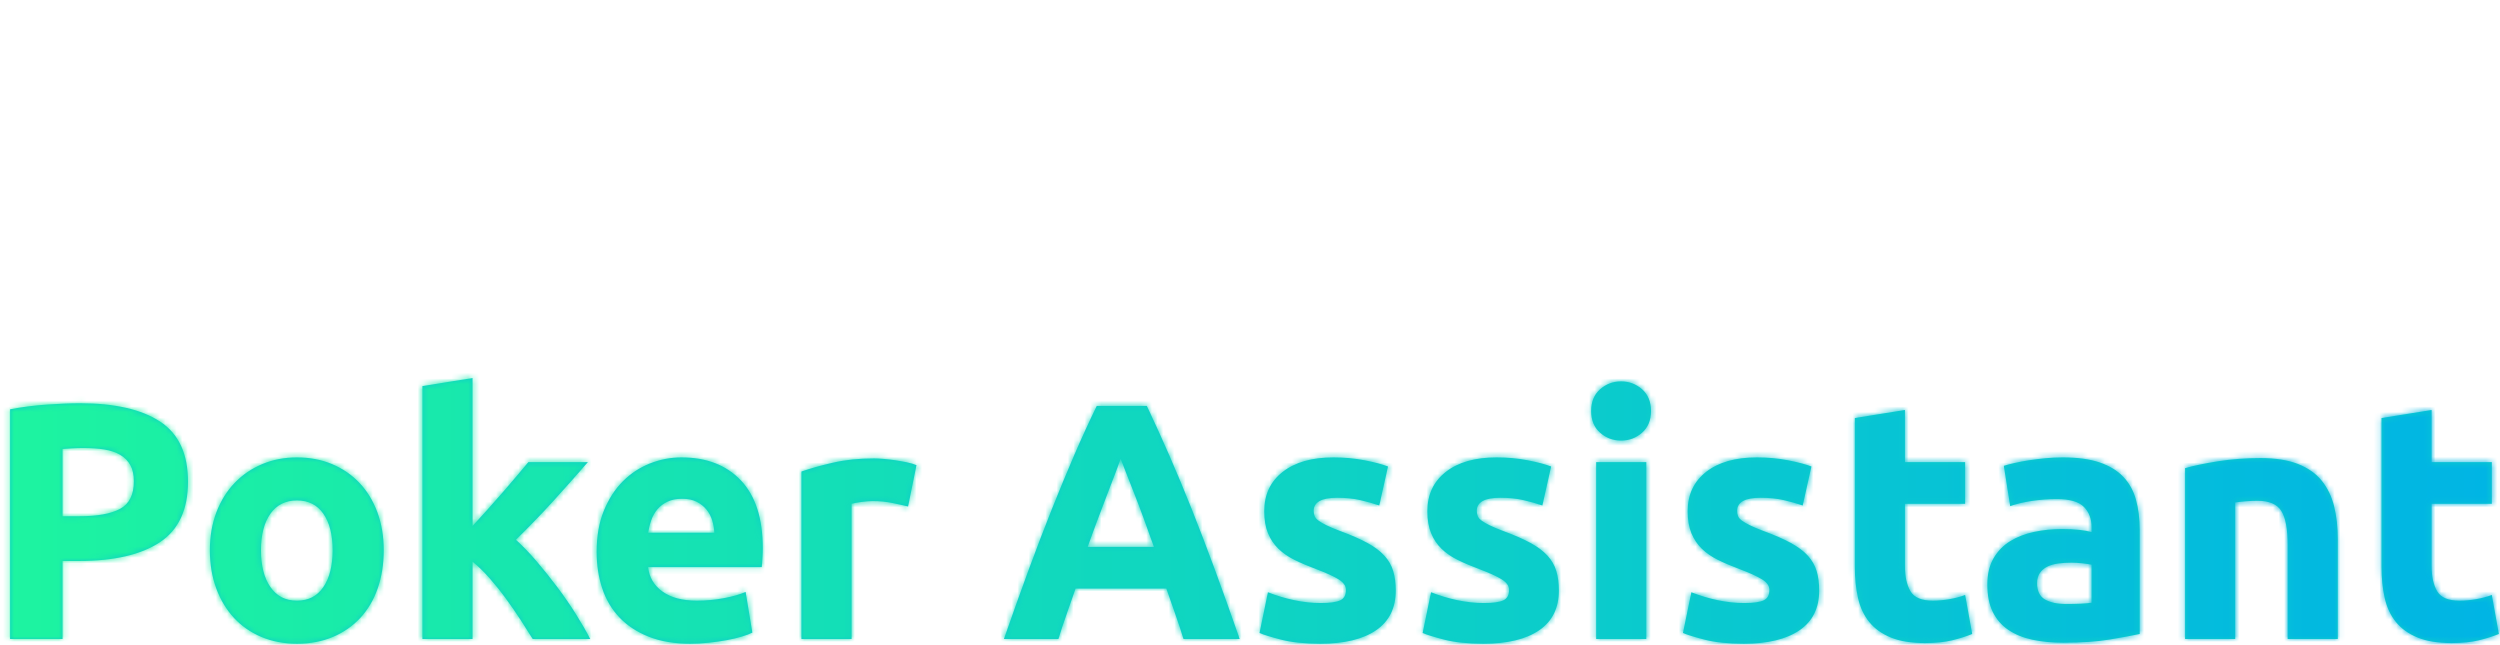<?xml version="1.0" encoding="UTF-8"?>
<svg width="446px" height="115px" viewBox="0 0 446 115" version="1.1" xmlns="http://www.w3.org/2000/svg" xmlns:xlink="http://www.w3.org/1999/xlink">
    <!-- Generator: Sketch 61.2 (89653) - https://sketch.com -->
    <title>Group 3</title>
    <desc>Created with Sketch.</desc>
    <defs>
        <path d="M10.16,47 L10.16,33.08 L13.1,33.08 C19.34,33.08 24.14,31.97 27.5,29.75 C30.86,27.53 32.54,23.92 32.54,18.92 C32.54,13.96 30.88,10.39 27.56,8.21 C24.24,6.03 19.48,4.94 13.28,4.94 C11.56,4.94 9.56,5.02 7.28,5.18 C5,5.34 2.84,5.62 0.8,6.02 L0.8,6.02 L0.8,47 L10.16,47 Z M13.1,25.1 L10.16,25.1 L10.16,13.1 C10.64,13.06 11.21,13.02 11.87,12.98 C12.53,12.94 13.2,12.92 13.88,12.92 C15.24,12.92 16.48,13.01 17.6,13.19 C18.72,13.37 19.67,13.69 20.45,14.15 C21.23,14.61 21.83,15.22 22.25,15.98 C22.67,16.74 22.88,17.7 22.88,18.86 C22.88,21.26 22.06,22.9 20.42,23.78 C18.78,24.66 16.34,25.1 13.1,25.1 L13.1,25.1 Z M51.98,47.84 C54.34,47.84 56.47,47.44 58.37,46.64 C60.27,45.84 61.9,44.71 63.26,43.25 C64.62,41.79 65.66,40.03 66.38,37.97 C67.1,35.91 67.46,33.64 67.46,31.16 C67.46,28.68 67.08,26.42 66.32,24.38 C65.56,22.34 64.5,20.6 63.14,19.16 C61.78,17.72 60.15,16.6 58.25,15.8 C56.35,15 54.26,14.6 51.98,14.6 C49.74,14.6 47.67,15 45.77,15.8 C43.87,16.6 42.23,17.72 40.85,19.16 C39.47,20.6 38.39,22.34 37.61,24.38 C36.83,26.42 36.44,28.68 36.44,31.16 C36.44,33.64 36.82,35.91 37.58,37.97 C38.34,40.03 39.4,41.79 40.76,43.25 C42.12,44.71 43.75,45.84 45.65,46.64 C47.55,47.44 49.66,47.84 51.98,47.84 Z M51.98,40.16 C49.94,40.16 48.36,39.35 47.24,37.73 C46.12,36.11 45.56,33.92 45.56,31.16 C45.56,28.4 46.12,26.23 47.24,24.65 C48.36,23.07 49.94,22.28 51.98,22.28 C54.02,22.28 55.59,23.07 56.69,24.65 C57.79,26.23 58.34,28.4 58.34,31.16 C58.34,33.92 57.79,36.11 56.69,37.73 C55.59,39.35 54.02,40.16 51.98,40.16 Z M83.3,47 L83.3,33.2 C84.3,34 85.31,34.98 86.33,36.14 C87.35,37.3 88.32,38.51 89.24,39.77 C90.16,41.03 91.03,42.29 91.85,43.55 C92.67,44.81 93.4,45.96 94.04,47 L94.04,47 L104.3,47 C103.62,45.68 102.78,44.22 101.78,42.62 C100.78,41.02 99.68,39.42 98.48,37.82 C97.28,36.22 96.04,34.67 94.76,33.17 C93.48,31.67 92.24,30.38 91.04,29.3 C93.44,26.94 95.65,24.65 97.67,22.43 C99.69,20.21 101.76,17.88 103.88,15.44 L103.88,15.44 L93.26,15.44 C92.7,16.12 92.03,16.92 91.25,17.84 C90.47,18.76 89.64,19.73 88.76,20.75 C87.88,21.77 86.97,22.8 86.03,23.84 C85.09,24.88 84.18,25.88 83.3,26.84 L83.3,26.84 L83.3,0.44 L74.36,1.88 L74.36,47 L83.3,47 Z M122.12,47.84 C123.24,47.84 124.36,47.78 125.48,47.66 C126.6,47.54 127.65,47.39 128.63,47.21 C129.61,47.03 130.5,46.82 131.3,46.58 C132.1,46.34 132.74,46.1 133.22,45.86 L133.22,45.86 L132.02,38.6 C131.02,39.04 129.73,39.41 128.15,39.71 C126.57,40.01 124.96,40.16 123.32,40.16 C120.76,40.16 118.72,39.62 117.2,38.54 C115.68,37.46 114.82,36 114.62,34.16 L114.62,34.16 L134.9,34.16 C134.94,33.68 134.98,33.13 135.02,32.51 C135.06,31.89 135.08,31.32 135.08,30.8 C135.08,25.48 133.78,21.45 131.18,18.71 C128.58,15.97 125.04,14.6 120.56,14.6 C118.64,14.6 116.77,14.96 114.95,15.68 C113.13,16.4 111.52,17.46 110.12,18.86 C108.72,20.26 107.59,22.01 106.73,24.11 C105.87,26.21 105.44,28.66 105.44,31.46 C105.44,33.78 105.77,35.94 106.43,37.94 C107.09,39.94 108.11,41.67 109.49,43.13 C110.87,44.59 112.61,45.74 114.71,46.58 C116.81,47.42 119.28,47.84 122.12,47.84 Z M126.44,28.04 L114.62,28.04 C114.74,27.28 114.93,26.53 115.19,25.79 C115.45,25.05 115.82,24.4 116.3,23.84 C116.78,23.28 117.38,22.83 118.1,22.49 C118.82,22.15 119.68,21.98 120.68,21.98 C121.72,21.98 122.59,22.16 123.29,22.52 C123.99,22.88 124.57,23.34 125.03,23.9 C125.49,24.46 125.83,25.1 126.05,25.82 C126.27,26.54 126.4,27.28 126.44,28.04 L126.44,28.04 Z M150.92,47 L150.92,22.88 C151.32,22.76 151.91,22.65 152.69,22.55 C153.47,22.45 154.14,22.4 154.7,22.4 C155.94,22.4 157.1,22.51 158.18,22.73 C159.26,22.95 160.2,23.16 161,23.36 L161,23.36 L162.5,15.98 C162.02,15.78 161.44,15.61 160.76,15.47 C160.08,15.33 159.4,15.21 158.72,15.11 C158.04,15.01 157.36,14.93 156.68,14.87 C156,14.81 155.42,14.78 154.94,14.78 C152.26,14.78 149.83,15.03 147.65,15.53 C145.47,16.03 143.58,16.56 141.98,17.12 L141.98,17.12 L141.98,47 L150.92,47 Z M187.82,47 C188.26,45.56 188.75,44.08 189.29,42.56 C189.83,41.04 190.36,39.52 190.88,38 L190.88,38 L207.08,38 C207.6,39.52 208.13,41.04 208.67,42.56 C209.21,44.08 209.7,45.56 210.14,47 L210.14,47 L220.16,47 C218.6,42.52 217.12,38.38 215.72,34.58 C214.32,30.78 212.95,27.2 211.61,23.84 C210.27,20.48 208.94,17.29 207.62,14.27 C206.3,11.25 204.96,8.3 203.6,5.42 L203.6,5.42 L194.66,5.42 C193.26,8.3 191.91,11.25 190.61,14.27 C189.31,17.29 187.99,20.48 186.65,23.84 C185.31,27.2 183.94,30.78 182.54,34.58 C181.14,38.38 179.66,42.52 178.1,47 L178.1,47 L187.82,47 Z M204.86,30.56 L193.04,30.56 C193.68,28.76 194.31,27.04 194.93,25.4 C195.55,23.76 196.12,22.26 196.64,20.9 C197.16,19.54 197.62,18.34 198.02,17.3 C198.42,16.26 198.72,15.44 198.92,14.84 C199.16,15.44 199.48,16.26 199.88,17.3 C200.28,18.34 200.75,19.54 201.29,20.9 C201.83,22.26 202.4,23.76 203,25.4 C203.6,27.04 204.22,28.76 204.86,30.56 L204.86,30.56 Z M234.56,47.84 C238.84,47.84 242.15,47.04 244.49,45.44 C246.83,43.84 248,41.48 248,38.36 C248,37.04 247.85,35.88 247.55,34.88 C247.25,33.88 246.73,32.97 245.99,32.15 C245.25,31.33 244.24,30.57 242.96,29.87 C241.68,29.17 240.06,28.46 238.1,27.74 C237.14,27.38 236.35,27.05 235.73,26.75 C235.11,26.45 234.62,26.17 234.26,25.91 C233.9,25.65 233.66,25.38 233.54,25.1 C233.42,24.82 233.36,24.5 233.36,24.14 C233.36,22.58 234.76,21.8 237.56,21.8 C239.08,21.8 240.45,21.94 241.67,22.22 C242.89,22.5 244.02,22.82 245.06,23.18 L245.06,23.18 L246.62,16.22 C245.58,15.82 244.18,15.45 242.42,15.11 C240.66,14.77 238.82,14.6 236.9,14.6 C233.06,14.6 230.04,15.46 227.84,17.18 C225.64,18.9 224.54,21.24 224.54,24.2 C224.54,25.72 224.76,27.02 225.2,28.1 C225.64,29.18 226.26,30.11 227.06,30.89 C227.86,31.67 228.83,32.34 229.97,32.9 C231.11,33.46 232.38,34 233.78,34.52 C235.58,35.2 236.92,35.81 237.8,36.35 C238.68,36.89 239.12,37.52 239.12,38.24 C239.12,39.16 238.78,39.78 238.1,40.1 C237.42,40.42 236.26,40.58 234.62,40.58 C233.06,40.58 231.48,40.41 229.88,40.07 C228.28,39.73 226.72,39.26 225.2,38.66 L225.2,38.66 L223.7,45.92 C224.42,46.24 225.71,46.64 227.57,47.12 C229.43,47.6 231.76,47.84 234.56,47.84 Z M263.66,47.84 C267.94,47.84 271.25,47.04 273.59,45.44 C275.93,43.84 277.1,41.48 277.1,38.36 C277.1,37.04 276.95,35.88 276.65,34.88 C276.35,33.88 275.83,32.97 275.09,32.15 C274.35,31.33 273.34,30.57 272.06,29.87 C270.78,29.17 269.16,28.46 267.2,27.74 C266.24,27.38 265.45,27.05 264.83,26.75 C264.21,26.45 263.72,26.17 263.36,25.91 C263,25.65 262.76,25.38 262.64,25.1 C262.52,24.82 262.46,24.5 262.46,24.14 C262.46,22.58 263.86,21.8 266.66,21.8 C268.18,21.8 269.55,21.94 270.77,22.22 C271.99,22.5 273.12,22.82 274.16,23.18 L274.16,23.18 L275.72,16.22 C274.68,15.82 273.28,15.45 271.52,15.11 C269.76,14.77 267.92,14.6 266,14.6 C262.16,14.6 259.14,15.46 256.94,17.18 C254.74,18.9 253.64,21.24 253.64,24.2 C253.64,25.72 253.86,27.02 254.3,28.1 C254.74,29.18 255.36,30.11 256.16,30.89 C256.96,31.67 257.93,32.34 259.07,32.9 C260.21,33.46 261.48,34 262.88,34.52 C264.68,35.2 266.02,35.81 266.9,36.35 C267.78,36.89 268.22,37.52 268.22,38.24 C268.22,39.16 267.88,39.78 267.2,40.1 C266.52,40.42 265.36,40.58 263.72,40.58 C262.16,40.58 260.58,40.41 258.98,40.07 C257.38,39.73 255.82,39.26 254.3,38.66 L254.3,38.66 L252.8,45.92 C253.52,46.24 254.81,46.64 256.67,47.12 C258.53,47.6 260.86,47.84 263.66,47.84 Z M288.2,11.6 C289.64,11.6 290.89,11.13 291.95,10.19 C293.01,9.25 293.54,7.96 293.54,6.32 C293.54,4.68 293.01,3.39 291.95,2.45 C290.89,1.51 289.64,1.04 288.2,1.04 C286.76,1.04 285.51,1.51 284.45,2.45 C283.39,3.39 282.86,4.68 282.86,6.32 C282.86,7.96 283.39,9.25 284.45,10.19 C285.51,11.13 286.76,11.6 288.2,11.6 Z M292.7,47 L292.7,15.44 L283.76,15.44 L283.76,47 L292.7,47 Z M310.1,47.84 C314.38,47.84 317.69,47.04 320.03,45.44 C322.37,43.84 323.54,41.48 323.54,38.36 C323.54,37.04 323.39,35.88 323.09,34.88 C322.79,33.88 322.27,32.97 321.53,32.15 C320.79,31.33 319.78,30.57 318.5,29.87 C317.22,29.17 315.6,28.46 313.64,27.74 C312.68,27.38 311.89,27.05 311.27,26.75 C310.65,26.45 310.16,26.17 309.8,25.91 C309.44,25.65 309.2,25.38 309.08,25.1 C308.96,24.82 308.9,24.5 308.9,24.14 C308.9,22.58 310.3,21.8 313.1,21.8 C314.62,21.8 315.99,21.94 317.21,22.22 C318.43,22.5 319.56,22.82 320.6,23.18 L320.6,23.18 L322.16,16.22 C321.12,15.82 319.72,15.45 317.96,15.11 C316.2,14.77 314.36,14.6 312.44,14.6 C308.6,14.6 305.58,15.46 303.38,17.18 C301.18,18.9 300.08,21.24 300.08,24.2 C300.08,25.72 300.3,27.02 300.74,28.1 C301.18,29.18 301.8,30.11 302.6,30.89 C303.4,31.67 304.37,32.34 305.51,32.9 C306.65,33.46 307.92,34 309.32,34.52 C311.12,35.2 312.46,35.81 313.34,36.35 C314.22,36.89 314.66,37.52 314.66,38.24 C314.66,39.16 314.32,39.78 313.64,40.1 C312.96,40.42 311.8,40.58 310.16,40.58 C308.6,40.58 307.02,40.41 305.42,40.07 C303.82,39.73 302.26,39.26 300.74,38.66 L300.74,38.66 L299.24,45.92 C299.96,46.24 301.25,46.64 303.11,47.12 C304.97,47.6 307.3,47.84 310.1,47.84 Z M342.38,47.72 C344.3,47.72 345.92,47.56 347.24,47.24 C348.56,46.92 349.76,46.54 350.84,46.1 L350.84,46.1 L349.58,39.14 C348.74,39.46 347.81,39.71 346.79,39.89 C345.77,40.07 344.78,40.16 343.82,40.16 C341.82,40.16 340.49,39.6 339.83,38.48 C339.17,37.36 338.84,35.86 338.84,33.98 L338.84,33.98 L338.84,22.88 L349.58,22.88 L349.58,15.44 L338.84,15.44 L338.84,6.14 L329.9,7.58 L329.9,34.1 C329.9,36.14 330.09,38 330.47,39.68 C330.85,41.36 331.52,42.79 332.48,43.97 C333.44,45.15 334.72,46.07 336.32,46.73 C337.92,47.39 339.94,47.72 342.38,47.72 Z M367.1,47.66 C370.34,47.66 373.1,47.47 375.38,47.09 C377.66,46.71 379.44,46.38 380.72,46.1 L380.72,46.1 L380.72,27.5 C380.72,25.54 380.5,23.76 380.06,22.16 C379.62,20.56 378.87,19.2 377.81,18.08 C376.75,16.96 375.34,16.1 373.58,15.5 C371.82,14.9 369.62,14.6 366.98,14.6 C365.94,14.6 364.91,14.65 363.89,14.75 C362.87,14.85 361.9,14.97 360.98,15.11 C360.06,15.25 359.21,15.41 358.43,15.59 C357.65,15.77 357,15.94 356.48,16.1 L356.48,16.1 L357.62,23.3 C358.7,22.9 359.98,22.59 361.46,22.37 C362.94,22.15 364.44,22.04 365.96,22.04 C368.24,22.04 369.84,22.5 370.76,23.42 C371.68,24.34 372.14,25.56 372.14,27.08 L372.14,27.08 L372.14,27.92 C371.58,27.76 370.85,27.63 369.95,27.53 C369.05,27.43 368.02,27.38 366.86,27.38 C365.14,27.38 363.48,27.55 361.88,27.89 C360.28,28.23 358.86,28.78 357.62,29.54 C356.38,30.3 355.39,31.32 354.65,32.6 C353.91,33.88 353.54,35.44 353.54,37.28 C353.54,39.2 353.86,40.82 354.5,42.14 C355.14,43.46 356.06,44.53 357.26,45.35 C358.46,46.17 359.89,46.76 361.55,47.12 C363.21,47.48 365.06,47.66 367.1,47.66 Z M367.7,40.76 C366.06,40.76 364.77,40.49 363.83,39.95 C362.89,39.41 362.42,38.44 362.42,37.04 C362.42,36.32 362.58,35.72 362.9,35.24 C363.22,34.76 363.66,34.38 364.22,34.1 C364.78,33.82 365.43,33.63 366.17,33.53 C366.91,33.43 367.7,33.38 368.54,33.38 C369.14,33.38 369.8,33.42 370.52,33.5 C371.24,33.58 371.78,33.66 372.14,33.74 L372.14,33.74 L372.14,40.52 C371.66,40.6 371.02,40.66 370.22,40.7 C369.42,40.74 368.58,40.76 367.7,40.76 Z M397.76,47 L397.76,22.64 C398.32,22.56 398.96,22.49 399.68,22.43 C400.4,22.37 401.08,22.34 401.72,22.34 C403.8,22.34 405.22,22.94 405.98,24.14 C406.74,25.34 407.12,27.38 407.12,30.26 L407.12,30.26 L407.12,47 L416.06,47 L416.06,29.18 C416.06,27.02 415.84,25.06 415.4,23.3 C414.96,21.54 414.22,20.02 413.18,18.74 C412.14,17.46 410.73,16.47 408.95,15.77 C407.17,15.07 404.94,14.72 402.26,14.72 C399.62,14.72 397.1,14.91 394.7,15.29 C392.3,15.67 390.34,16.08 388.82,16.52 L388.82,16.52 L388.82,47 L397.76,47 Z M436.34,47.72 C438.26,47.72 439.88,47.56 441.2,47.24 C442.52,46.92 443.72,46.54 444.8,46.1 L444.8,46.1 L443.54,39.14 C442.7,39.46 441.77,39.71 440.75,39.89 C439.73,40.07 438.74,40.16 437.78,40.16 C435.78,40.16 434.45,39.6 433.79,38.48 C433.13,37.36 432.8,35.86 432.8,33.98 L432.8,33.98 L432.8,22.88 L443.54,22.88 L443.54,15.44 L432.8,15.44 L432.8,6.14 L423.86,7.58 L423.86,34.1 C423.86,36.14 424.05,38 424.43,39.68 C424.81,41.36 425.48,42.79 426.44,43.97 C427.4,45.15 428.68,46.07 430.28,46.73 C431.88,47.39 433.9,47.72 436.34,47.72 Z" id="path-1"></path>
        <linearGradient x1="0%" y1="50%" x2="100%" y2="50%" id="linearGradient-3">
            <stop stop-color="#1DF4A0" offset="0%"></stop>
            <stop stop-color="#00B4E5" offset="100%"></stop>
        </linearGradient>
        <rect id="path-4" x="-4" y="-9" width="455" height="76"></rect>
        <filter x="-4.5%" y="-24.3%" width="109.0%" height="153.9%" filterUnits="objectBoundingBox" id="filter-5">
            <feOffset dx="0" dy="2" in="SourceAlpha" result="shadowOffsetOuter1"></feOffset>
            <feGaussianBlur stdDeviation="6.5" in="shadowOffsetOuter1" result="shadowBlurOuter1"></feGaussianBlur>
            <feColorMatrix values="0 0 0 0 0.114   0 0 0 0 0.953   0 0 0 0 0.635  0 0 0 0.15 0" type="matrix" in="shadowBlurOuter1"></feColorMatrix>
        </filter>
    </defs>
    <g id="Page-1" stroke="none" stroke-width="1" fill="none" fill-rule="evenodd">
        <g id="Artboard" transform="translate(-224, -204)">
            <g id="Group-3" transform="translate(221, 204)">
                <path d="M20.06,47.84 C23.02,47.84 25.58,47.44 27.74,46.64 C29.9,45.84 31.68,44.71 33.08,43.25 C34.48,41.79 35.52,40.04 36.2,38 C36.88,35.96 37.22,33.72 37.22,31.28 L37.22,31.28 L37.22,5.42 L27.86,5.42 L27.86,30.5 C27.86,33.86 27.15,36.24 25.73,37.64 C24.31,39.04 22.46,39.74 20.18,39.74 C19.06,39.74 18.03,39.58 17.09,39.26 C16.15,38.94 15.35,38.41 14.69,37.67 C14.03,36.93 13.51,35.97 13.13,34.79 C12.75,33.61 12.56,32.18 12.56,30.5 L12.56,30.5 L12.56,5.42 L3.2,5.42 L3.2,31.28 C3.2,33.72 3.53,35.95 4.19,37.97 C4.85,39.99 5.87,41.73 7.25,43.19 C8.63,44.65 10.38,45.79 12.5,46.61 C14.62,47.43 17.14,47.84 20.06,47.84 Z M58.22,47.6 L59.48,40.22 C58.4,40.14 57.54,39.96 56.9,39.68 C56.26,39.4 55.77,39.04 55.43,38.6 C55.09,38.16 54.86,37.62 54.74,36.98 C54.62,36.34 54.56,35.62 54.56,34.82 L54.56,34.82 L54.56,0.44 L45.62,1.88 L45.62,36.62 C45.62,38.3 45.79,39.81 46.13,41.15 C46.47,42.49 47.11,43.63 48.05,44.57 C48.99,45.51 50.27,46.24 51.89,46.76 C53.51,47.28 55.62,47.56 58.22,47.6 L58.22,47.6 Z M76.76,47.72 C78.68,47.72 80.3,47.56 81.62,47.24 C82.94,46.92 84.14,46.54 85.22,46.1 L85.22,46.1 L83.96,39.14 C83.12,39.46 82.19,39.71 81.17,39.89 C80.15,40.07 79.16,40.16 78.2,40.16 C76.2,40.16 74.87,39.6 74.21,38.48 C73.55,37.36 73.22,35.86 73.22,33.98 L73.22,33.98 L73.22,22.88 L83.96,22.88 L83.96,15.44 L73.22,15.44 L73.22,6.14 L64.28,7.58 L64.28,34.1 C64.28,36.14 64.47,38 64.85,39.68 C65.23,41.36 65.9,42.79 66.86,43.97 C67.82,45.15 69.1,46.07 70.7,46.73 C72.3,47.39 74.32,47.72 76.76,47.72 Z M95.66,11.6 C97.1,11.6 98.35,11.13 99.41,10.19 C100.47,9.25 101,7.96 101,6.32 C101,4.68 100.47,3.39 99.41,2.45 C98.35,1.51 97.1,1.04 95.66,1.04 C94.22,1.04 92.97,1.51 91.91,2.45 C90.85,3.39 90.32,4.68 90.32,6.32 C90.32,7.96 90.85,9.25 91.91,10.19 C92.97,11.13 94.22,11.6 95.66,11.6 Z M100.16,47 L100.16,15.44 L91.22,15.44 L91.22,47 L100.16,47 Z M117.5,47 L117.5,22.64 C118.06,22.56 118.64,22.49 119.24,22.43 C119.84,22.37 120.42,22.34 120.98,22.34 C122.78,22.34 124.05,22.94 124.79,24.14 C125.53,25.34 125.9,27.38 125.9,30.26 L125.9,30.26 L125.9,47 L134.84,47 L134.84,29.78 C134.84,28.62 134.8,27.53 134.72,26.51 C134.64,25.49 134.46,24.52 134.18,23.6 C134.74,23.24 135.45,22.94 136.31,22.7 C137.17,22.46 137.84,22.34 138.32,22.34 C140.12,22.34 141.39,22.94 142.13,24.14 C142.87,25.34 143.24,27.38 143.24,30.26 L143.24,30.26 L143.24,47 L152.18,47 L152.18,29.18 C152.18,27.02 152,25.06 151.64,23.3 C151.28,21.54 150.62,20.02 149.66,18.74 C148.7,17.46 147.41,16.47 145.79,15.77 C144.17,15.07 142.1,14.72 139.58,14.72 C138.18,14.72 136.65,14.98 134.99,15.5 C133.33,16.02 131.86,16.74 130.58,17.66 C129.66,16.86 128.49,16.17 127.07,15.59 C125.65,15.01 123.8,14.72 121.52,14.72 C120.36,14.72 119.18,14.77 117.98,14.87 C116.78,14.97 115.61,15.11 114.47,15.29 C113.33,15.47 112.25,15.67 111.23,15.89 C110.21,16.11 109.32,16.32 108.56,16.52 L108.56,16.52 L108.56,47 L117.5,47 Z M171.74,47.66 C174.98,47.66 177.74,47.47 180.02,47.09 C182.3,46.71 184.08,46.38 185.36,46.1 L185.36,46.1 L185.36,27.5 C185.36,25.54 185.14,23.76 184.7,22.16 C184.26,20.56 183.51,19.2 182.45,18.08 C181.39,16.96 179.98,16.1 178.22,15.5 C176.46,14.9 174.26,14.6 171.62,14.6 C170.58,14.6 169.55,14.65 168.53,14.75 C167.51,14.85 166.54,14.97 165.62,15.11 C164.7,15.25 163.85,15.41 163.07,15.59 C162.29,15.77 161.64,15.94 161.12,16.1 L161.12,16.1 L162.26,23.3 C163.34,22.9 164.62,22.59 166.1,22.37 C167.58,22.15 169.08,22.04 170.6,22.04 C172.88,22.04 174.48,22.5 175.4,23.42 C176.32,24.34 176.78,25.56 176.78,27.08 L176.78,27.08 L176.78,27.92 C176.22,27.76 175.49,27.63 174.59,27.53 C173.69,27.43 172.66,27.38 171.5,27.38 C169.78,27.38 168.12,27.55 166.52,27.89 C164.92,28.23 163.5,28.78 162.26,29.54 C161.02,30.3 160.03,31.32 159.29,32.6 C158.55,33.88 158.18,35.44 158.18,37.28 C158.18,39.2 158.5,40.82 159.14,42.14 C159.78,43.46 160.7,44.53 161.9,45.35 C163.1,46.17 164.53,46.76 166.19,47.12 C167.85,47.48 169.7,47.66 171.74,47.66 Z M172.34,40.76 C170.7,40.76 169.41,40.49 168.47,39.95 C167.53,39.41 167.06,38.44 167.06,37.04 C167.06,36.32 167.22,35.72 167.54,35.24 C167.86,34.76 168.3,34.38 168.86,34.1 C169.42,33.82 170.07,33.63 170.81,33.53 C171.55,33.43 172.34,33.38 173.18,33.38 C173.78,33.38 174.44,33.42 175.16,33.5 C175.88,33.58 176.42,33.66 176.78,33.74 L176.78,33.74 L176.78,40.52 C176.3,40.6 175.66,40.66 174.86,40.7 C174.06,40.74 173.22,40.76 172.34,40.76 Z M205.64,47.72 C207.56,47.72 209.18,47.56 210.5,47.24 C211.82,46.92 213.02,46.54 214.1,46.1 L214.1,46.1 L212.84,39.14 C212,39.46 211.07,39.71 210.05,39.89 C209.03,40.07 208.04,40.16 207.08,40.16 C205.08,40.16 203.75,39.6 203.09,38.48 C202.43,37.36 202.1,35.86 202.1,33.98 L202.1,33.98 L202.1,22.88 L212.84,22.88 L212.84,15.44 L202.1,15.44 L202.1,6.14 L193.16,7.58 L193.16,34.1 C193.16,36.14 193.35,38 193.73,39.68 C194.11,41.36 194.78,42.79 195.74,43.97 C196.7,45.15 197.98,46.07 199.58,46.73 C201.18,47.39 203.2,47.72 205.64,47.72 Z M234.08,47.84 C235.2,47.84 236.32,47.78 237.44,47.66 C238.56,47.54 239.61,47.39 240.59,47.21 C241.57,47.03 242.46,46.82 243.26,46.58 C244.06,46.34 244.7,46.1 245.18,45.86 L245.18,45.86 L243.98,38.6 C242.98,39.04 241.69,39.41 240.11,39.71 C238.53,40.01 236.92,40.16 235.28,40.16 C232.72,40.16 230.68,39.62 229.16,38.54 C227.64,37.46 226.78,36 226.58,34.16 L226.58,34.16 L246.86,34.16 C246.9,33.68 246.94,33.13 246.98,32.51 C247.02,31.89 247.04,31.32 247.04,30.8 C247.04,25.48 245.74,21.45 243.14,18.71 C240.54,15.97 237,14.6 232.52,14.6 C230.6,14.6 228.73,14.96 226.91,15.68 C225.09,16.4 223.48,17.46 222.08,18.86 C220.68,20.26 219.55,22.01 218.69,24.11 C217.83,26.21 217.4,28.66 217.4,31.46 C217.4,33.78 217.73,35.94 218.39,37.94 C219.05,39.94 220.07,41.67 221.45,43.13 C222.83,44.59 224.57,45.74 226.67,46.58 C228.77,47.42 231.24,47.84 234.08,47.84 Z M238.4,28.04 L226.58,28.04 C226.7,27.28 226.89,26.53 227.15,25.79 C227.41,25.05 227.78,24.4 228.26,23.84 C228.74,23.28 229.34,22.83 230.06,22.49 C230.78,22.15 231.64,21.98 232.64,21.98 C233.68,21.98 234.55,22.16 235.25,22.52 C235.95,22.88 236.53,23.34 236.99,23.9 C237.45,24.46 237.79,25.1 238.01,25.82 C238.23,26.54 238.36,27.28 238.4,28.04 L238.4,28.04 Z" id="Ultimate" fill="#FFFFFF" fill-rule="nonzero"></path>
                <g id="Rectangle" transform="translate(0, 58)"></g>
                <g id="Rectangle" transform="translate(4, 67)">
                    <mask id="mask-2" fill="white">
                        <use xlink:href="#path-1"></use>
                    </mask>
                    <use id="Mask" fill="#0CCEC9" fill-rule="nonzero" xlink:href="#path-1"></use>
                    <g mask="url(#mask-2)">
                        <use fill="black" fill-opacity="1" filter="url(#filter-5)" xlink:href="#path-4"></use>
                        <use fill="url(#linearGradient-3)" fill-rule="evenodd" xlink:href="#path-4"></use>
                    </g>
                </g>
            </g>
        </g>
    </g>
</svg>